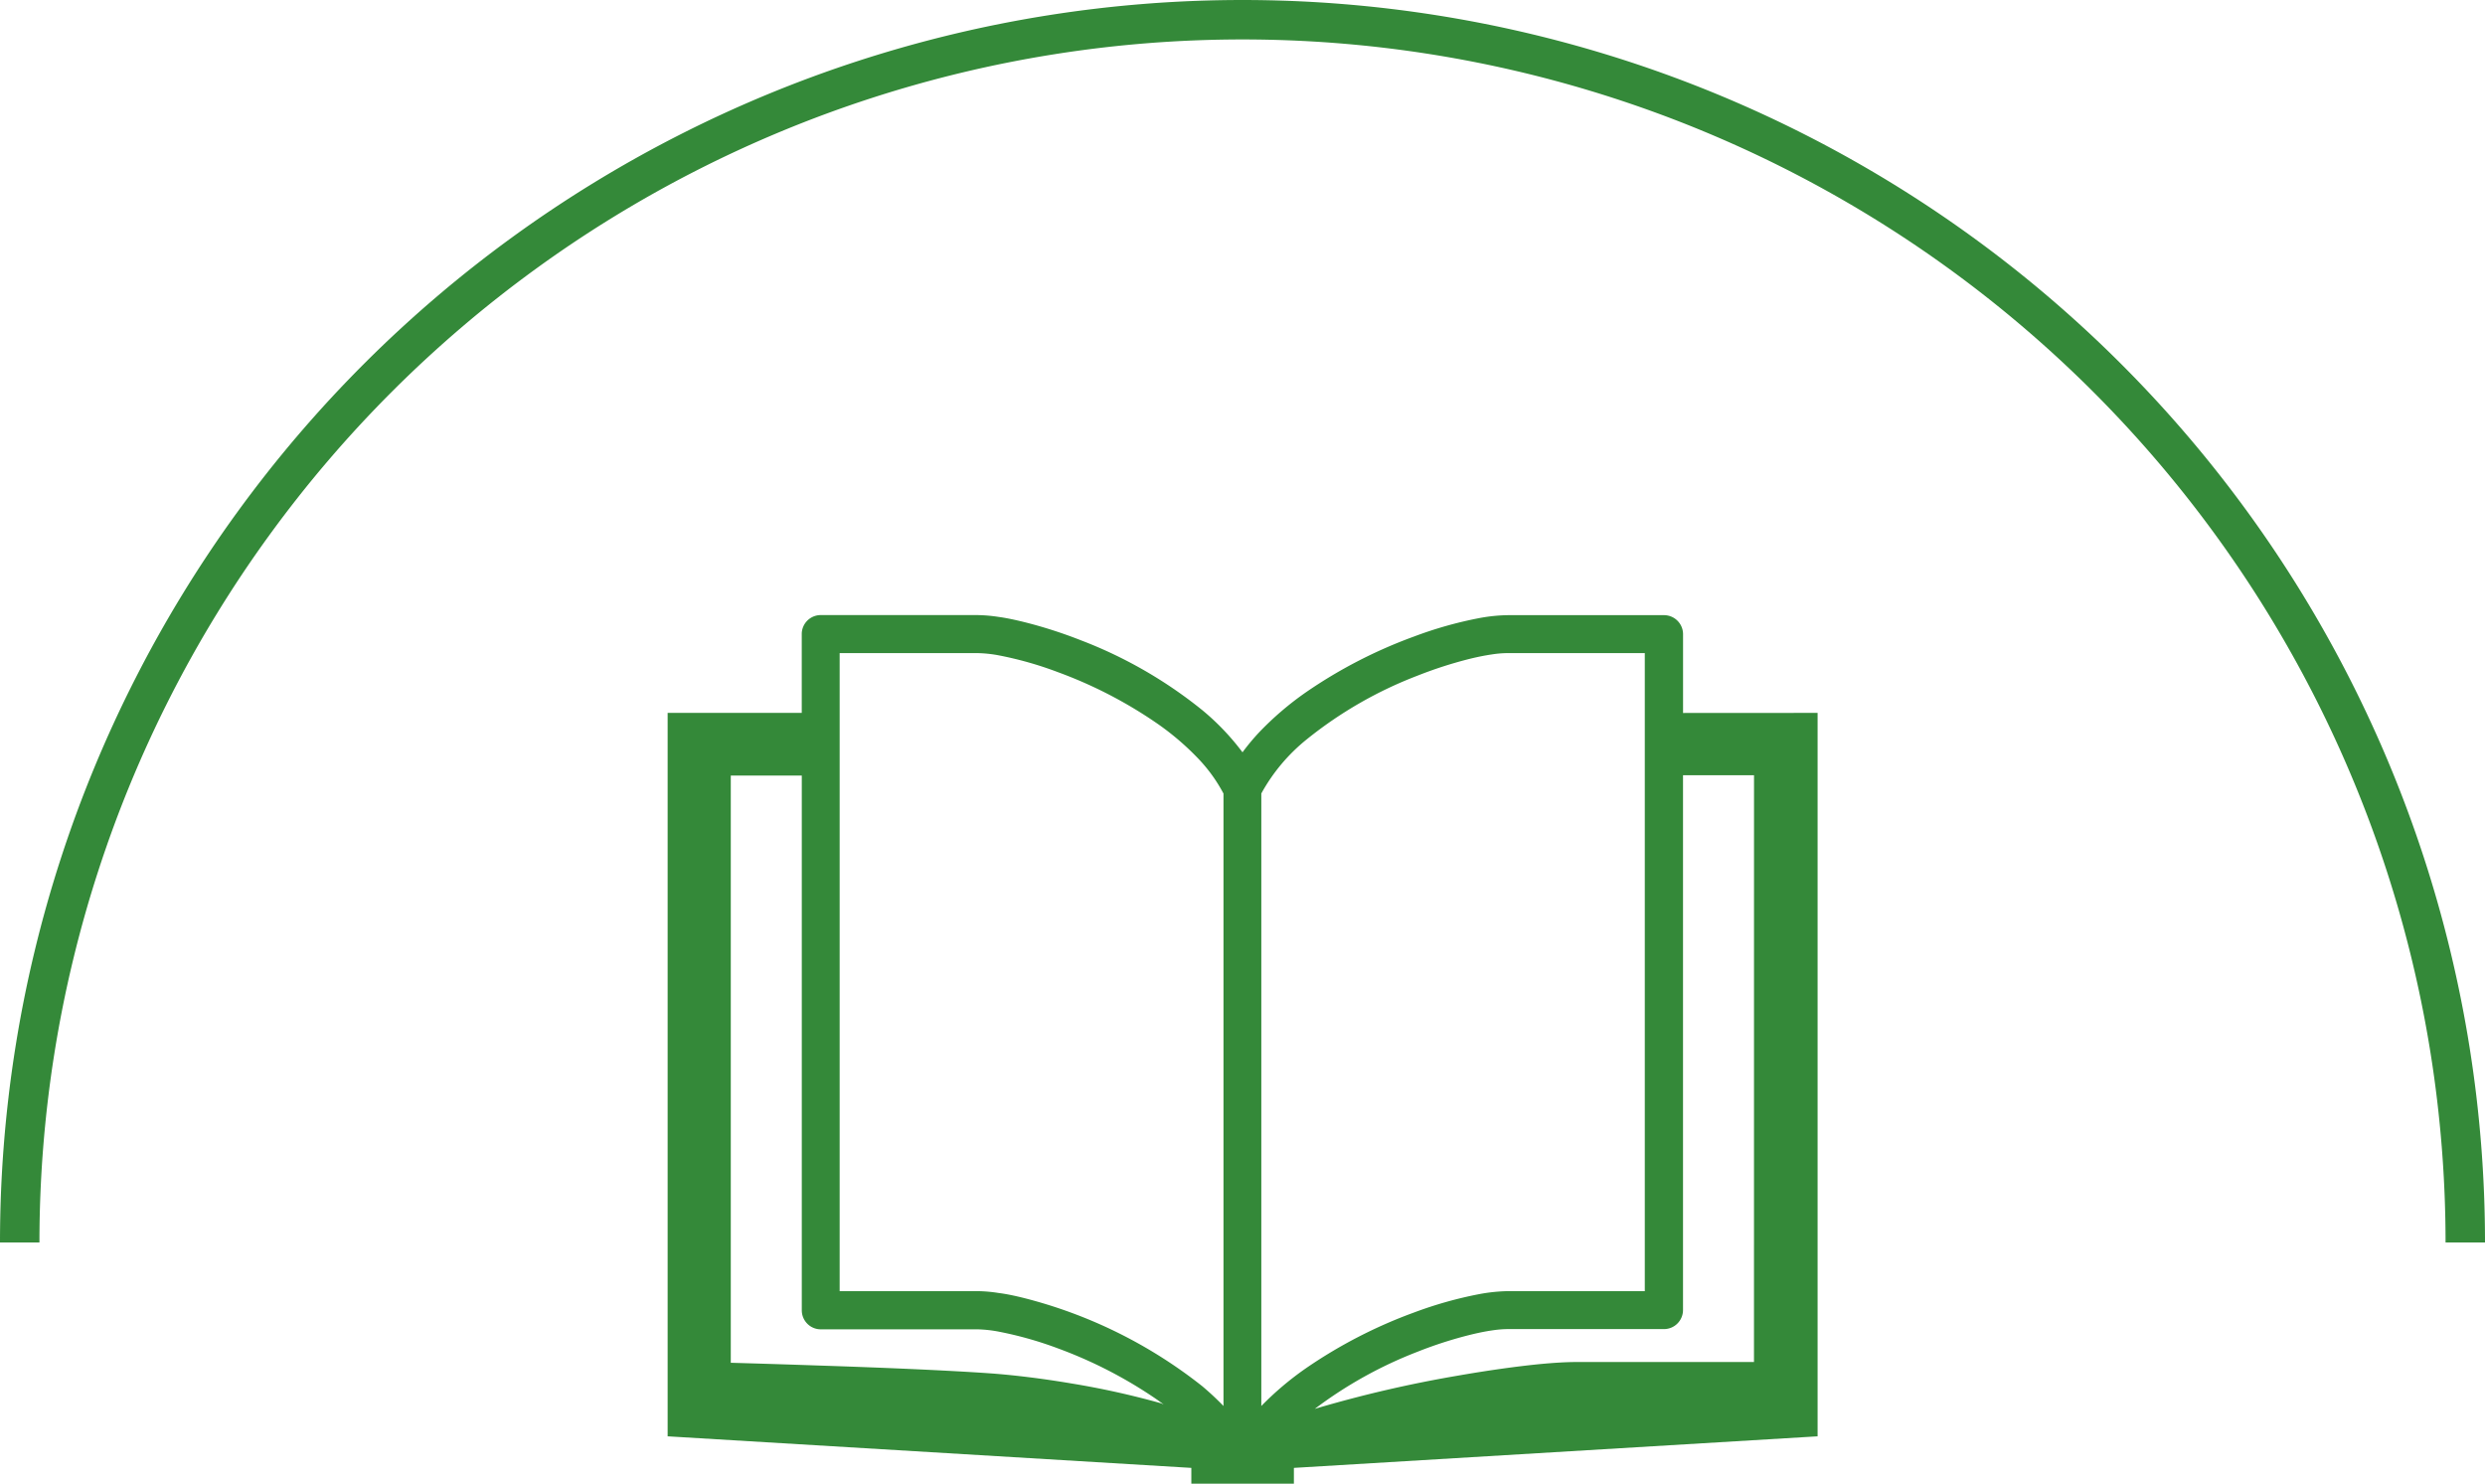 <svg xmlns="http://www.w3.org/2000/svg" width="63" height="37.618" viewBox="0 0 63 37.618">
  <g id="グループ_2840" data-name="グループ 2840" transform="translate(-503.231 -1875.406)">
    <path id="パス_13426" data-name="パス 13426" d="M503.731,1906.906a31,31,0,0,1,62,0" fill="none" stroke="#348939" stroke-miterlimit="10" stroke-width="1"/>
    <g id="グループ_2614" data-name="グループ 2614">
      <path id="パス_14515" data-name="パス 14515" d="M545.9,1893.482v-2a.483.483,0,0,0-.481-.48H541.46a4.219,4.219,0,0,0-.745.078,10.016,10.016,0,0,0-1.639.465,12.171,12.171,0,0,0-2.735,1.411,7.828,7.828,0,0,0-1.185,1.013,5.674,5.674,0,0,0-.425.51,6.229,6.229,0,0,0-1.016-1.066,11.321,11.321,0,0,0-3.071-1.77,11.72,11.72,0,0,0-1.468-.471c-.224-.054-.435-.1-.631-.126A3.873,3.873,0,0,0,528,1891h-3.963a.481.481,0,0,0-.48.48v2h-3.4v18.341l13.277.8v.4h2.6v-.4l13.277-.8v-18.341Zm-13.238,17.5a20.99,20.99,0,0,0-2.258-.5c-.753-.128-1.469-.213-2.045-.256-1.121-.08-2.883-.152-4.371-.2-.926-.032-1.743-.056-2.23-.07v-14.888h1.8v13.559a.484.484,0,0,0,.142.341.477.477,0,0,0,.338.14H528a3.267,3.267,0,0,1,.572.063,9.374,9.374,0,0,1,1.479.42,11.325,11.325,0,0,1,2.514,1.3l.167.121Zm1.586.069a7.286,7.286,0,0,0-.536-.5,12.059,12.059,0,0,0-4.539-2.241c-.224-.055-.435-.1-.631-.124a3.617,3.617,0,0,0-.543-.046h-3.481v-16.176H528a3.23,3.23,0,0,1,.572.061,9.1,9.1,0,0,1,1.479.422,11.239,11.239,0,0,1,2.514,1.3,6.779,6.779,0,0,1,1.038.885,3.975,3.975,0,0,1,.646.893v15.53Zm.96,0v-15.528a4.616,4.616,0,0,1,1.155-1.375,10.377,10.377,0,0,1,2.8-1.61,10.6,10.6,0,0,1,1.342-.432c.2-.049.383-.084.544-.108a2.694,2.694,0,0,1,.4-.034h3.481v16.176H541.46a4.315,4.315,0,0,0-.744.079,10.171,10.171,0,0,0-1.64.464,12.242,12.242,0,0,0-2.735,1.411A7.8,7.8,0,0,0,535.211,1911.049Zm12.49-1.114h-4.5c-.251,0-.554.018-.9.05-.608.059-1.349.163-2.134.3a31.218,31.218,0,0,0-3.5.808l-.1.03a10.712,10.712,0,0,1,2.606-1.449,10.407,10.407,0,0,1,1.342-.431c.2-.049.383-.086.544-.109a2.815,2.815,0,0,1,.4-.034h3.962a.478.478,0,0,0,.339-.141.484.484,0,0,0,.142-.341v-13.559h1.8Z" fill="#348939"/>
    </g>
  </g>
</svg>

